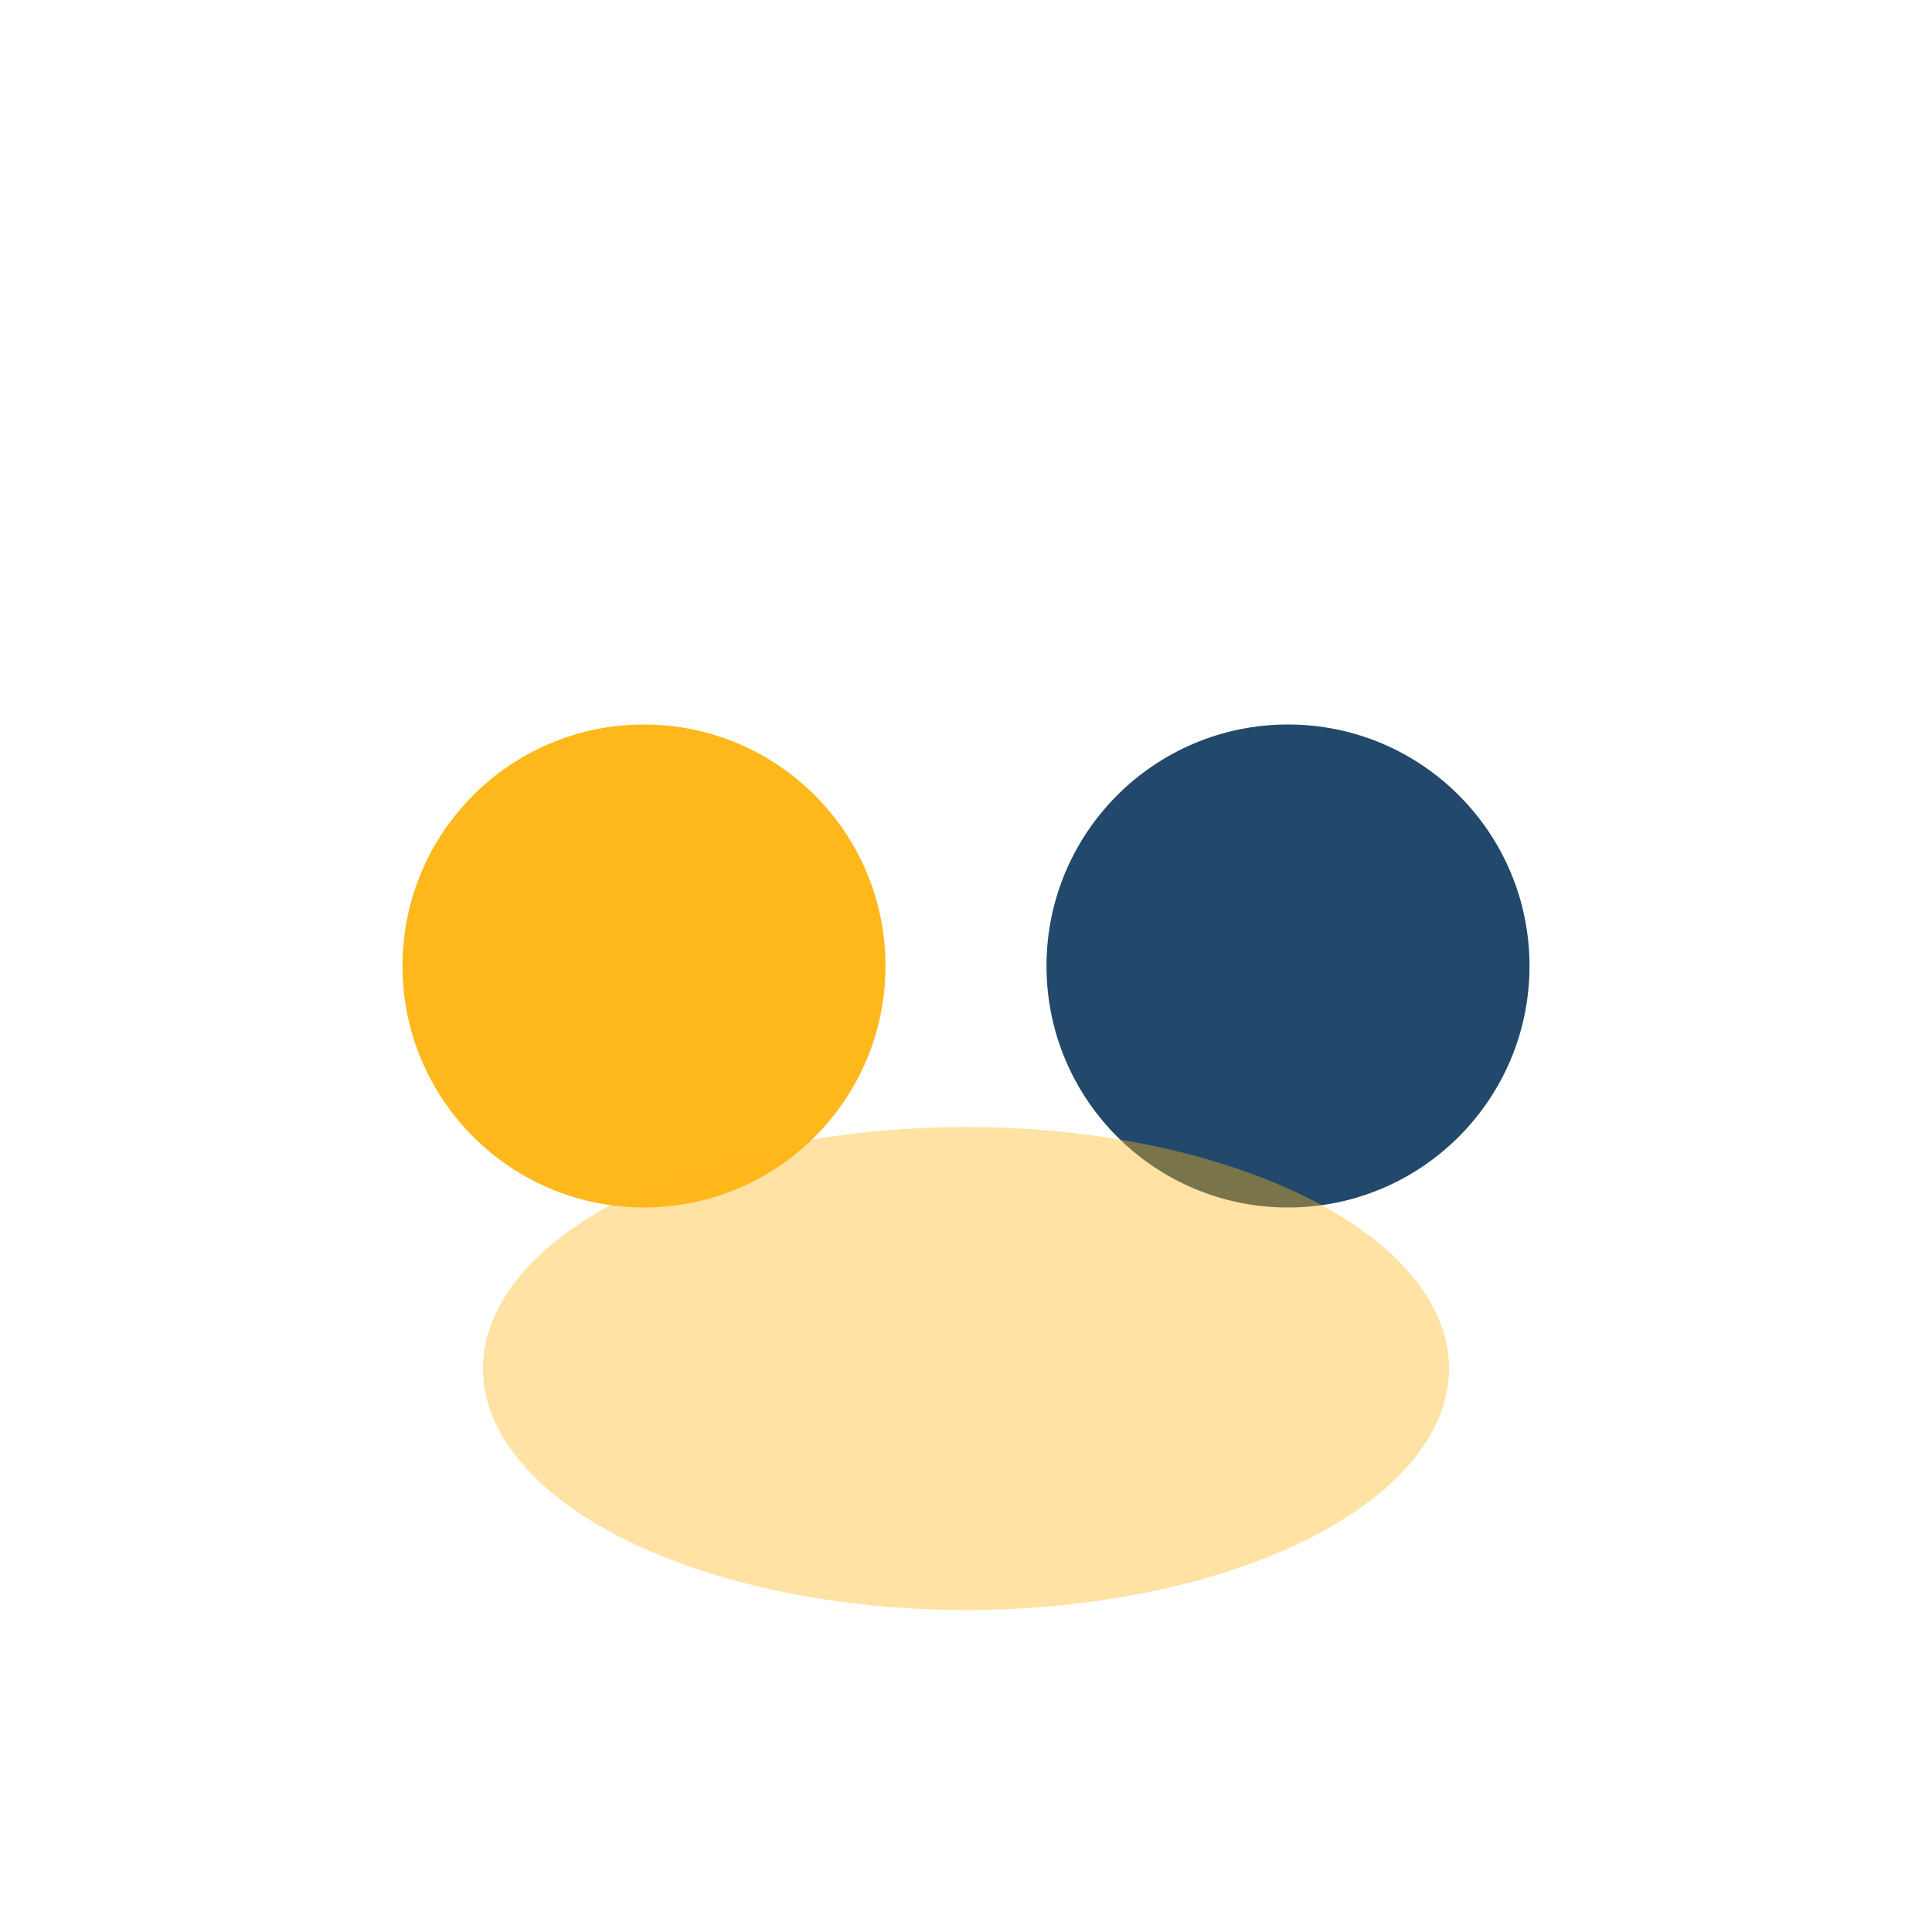 <?xml version="1.0" encoding="UTF-8"?>
<svg xmlns="http://www.w3.org/2000/svg" width="24" height="24" viewBox="0 0 24 24"><circle cx="8" cy="12" r="3" fill="#FFB81C"/><circle cx="16" cy="12" r="3" fill="#22486B"/><ellipse cx="12" cy="17" rx="6" ry="3" fill="#FFB81C" fill-opacity="0.4"/></svg>